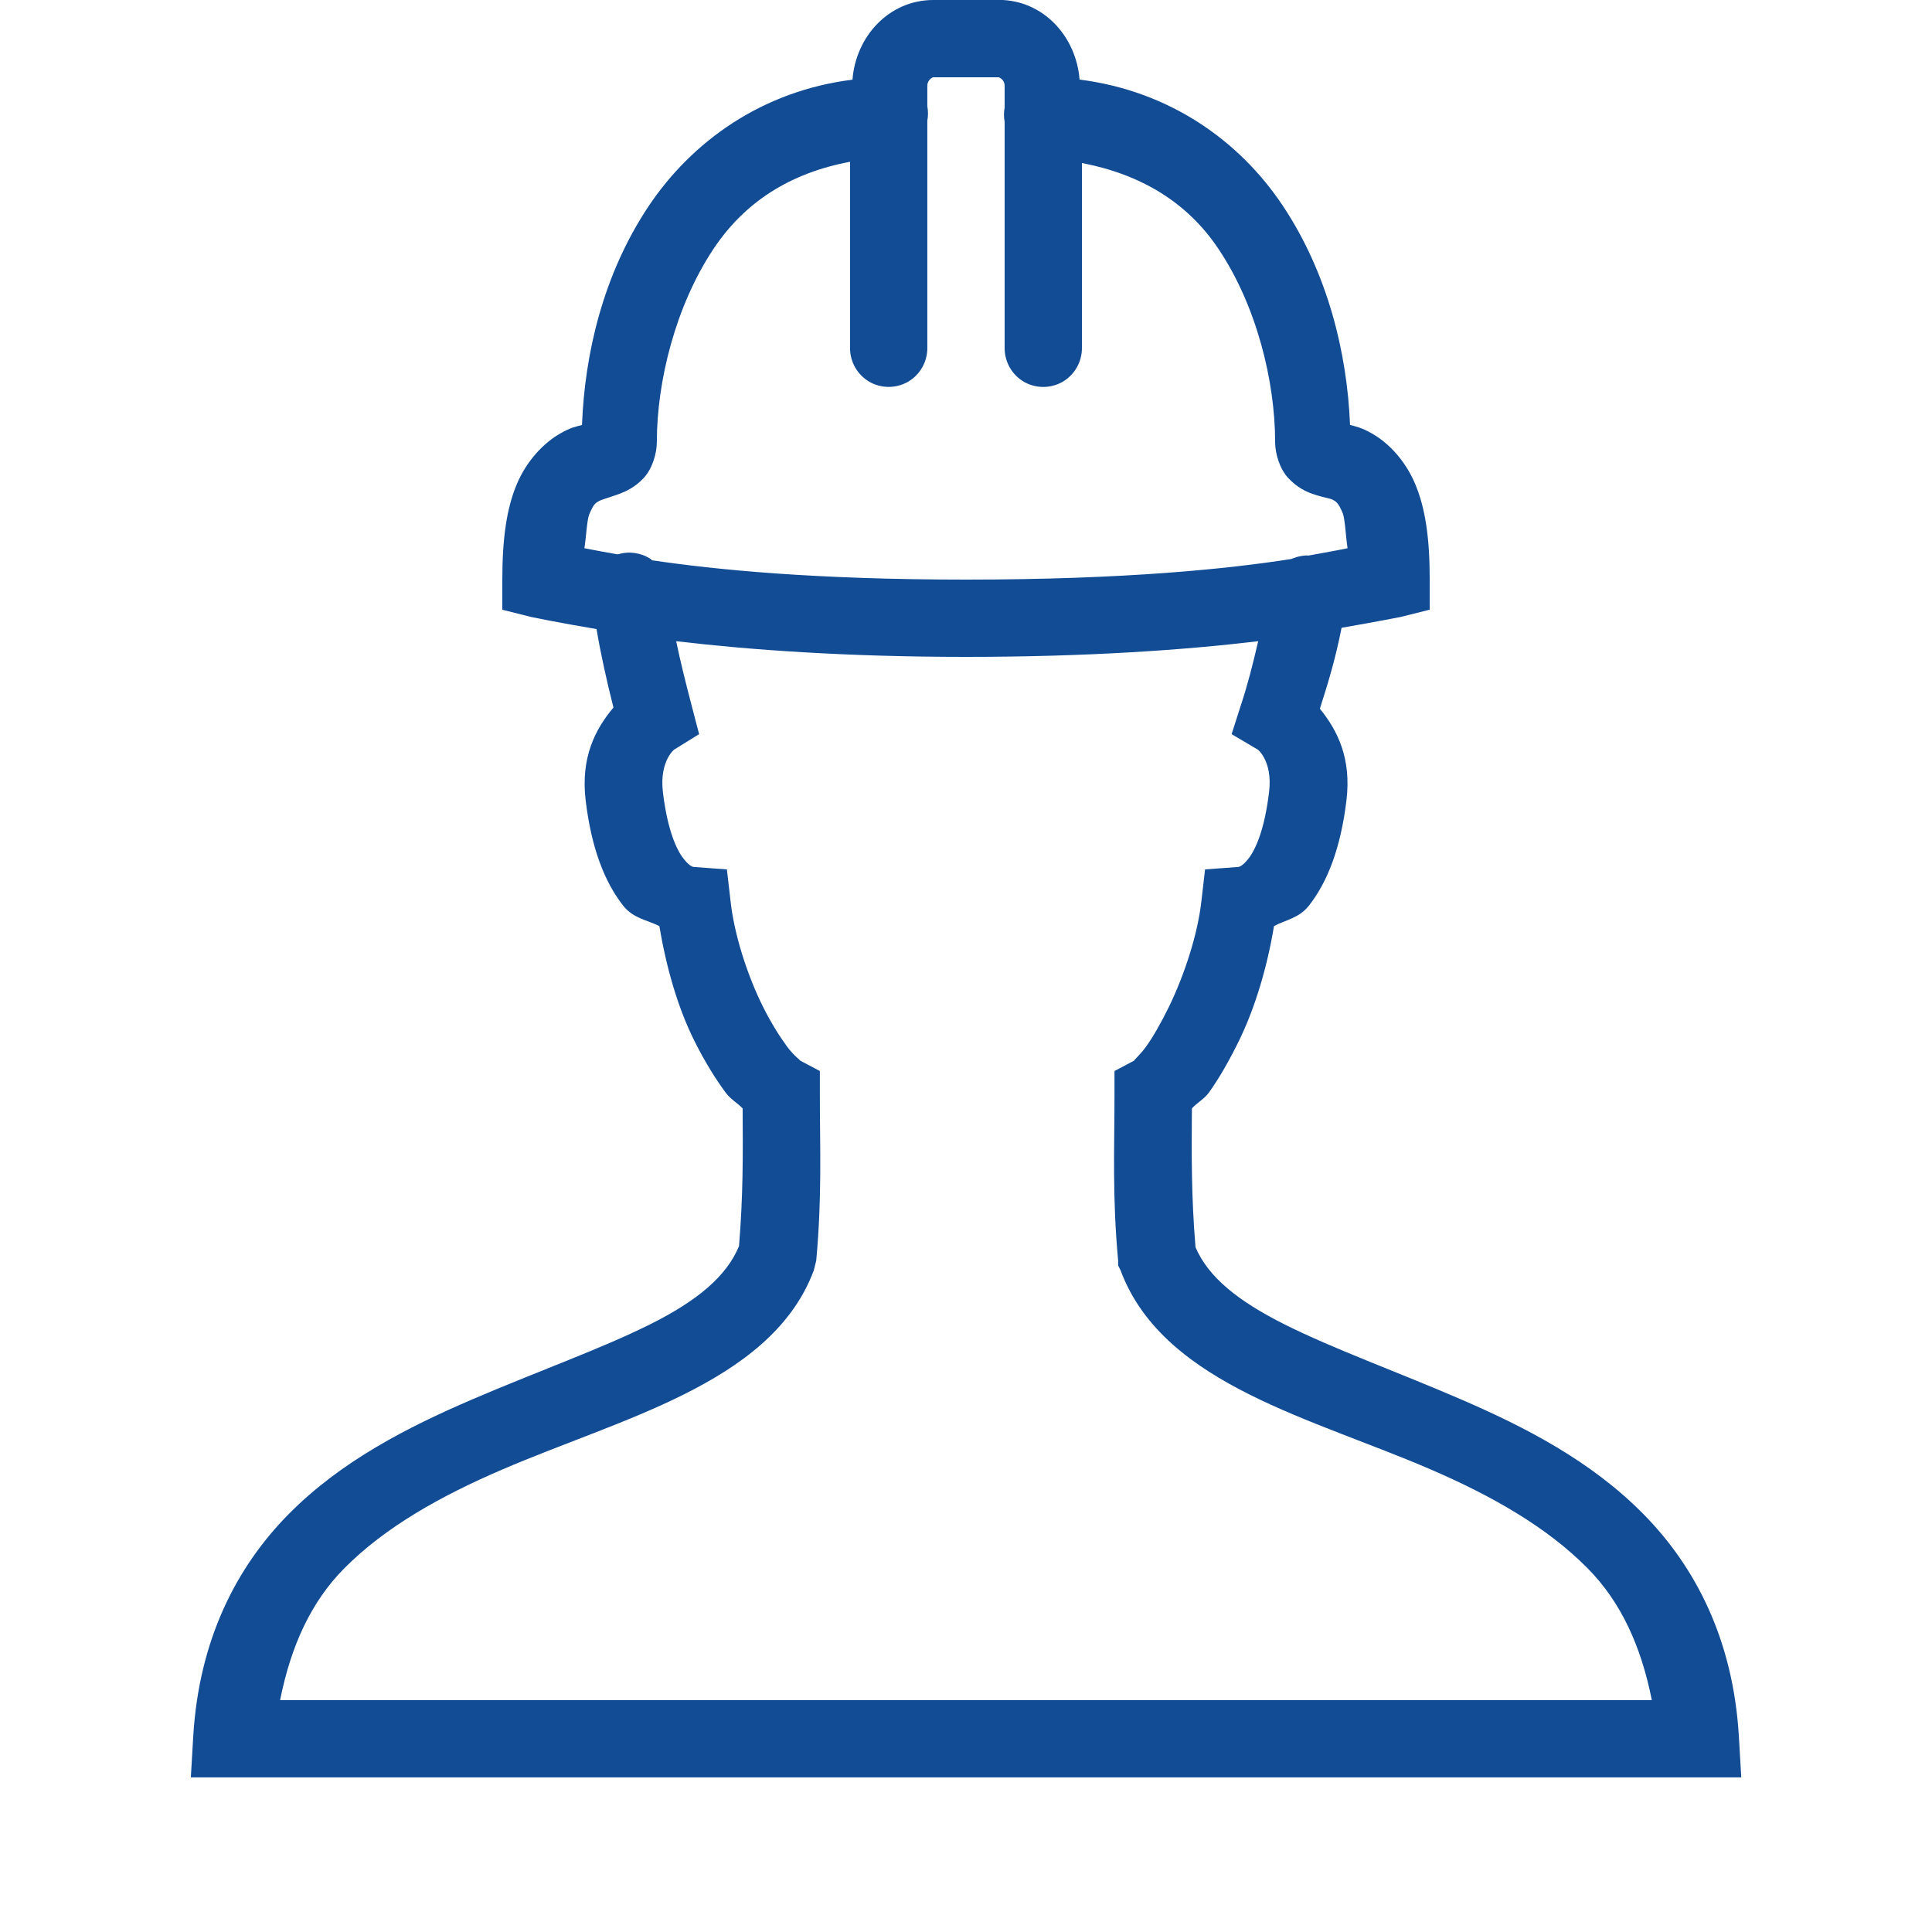 <?xml version="1.0" encoding="UTF-8"?>
<svg xmlns="http://www.w3.org/2000/svg" xmlns:xlink="http://www.w3.org/1999/xlink" viewBox="0,0,256,256" width="50px" height="50px" fill-rule="nonzero">
  <g fill="#114c95" fill-rule="nonzero" stroke="none" stroke-width="1" stroke-linecap="butt" stroke-linejoin="miter" stroke-miterlimit="10" stroke-dasharray="" stroke-dashoffset="0" font-family="none" font-weight="none" font-size="none" text-anchor="none" style="mix-blend-mode: normal">
    <g transform="scale(5.12,5.12)">
      <path d="M24.156,0c-1.148,0 -2.008,0.941 -2.094,2.062c-2.352,0.293 -4.164,1.609 -5.281,3.281c-1.172,1.762 -1.648,3.809 -1.719,5.656c-0.156,0.043 -0.285,0.059 -0.562,0.219c-0.414,0.234 -0.863,0.691 -1.125,1.312c-0.262,0.621 -0.375,1.402 -0.375,2.469v0.781l0.75,0.188c0,0 0.691,0.145 1.688,0.312c0.117,0.684 0.262,1.332 0.438,2.031c-0.469,0.559 -0.852,1.289 -0.719,2.406c0.148,1.23 0.488,2.105 0.969,2.719c0.266,0.336 0.613,0.367 0.938,0.531c0.176,1.047 0.469,2.094 0.906,2.969c0.25,0.504 0.535,0.969 0.812,1.344c0.125,0.168 0.305,0.266 0.438,0.406c0.008,1.234 0.012,2.262 -0.094,3.562c-0.324,0.785 -1.082,1.418 -2.312,2.031c-1.27,0.633 -2.922,1.219 -4.594,1.938c-1.672,0.719 -3.391,1.594 -4.75,2.969c-1.359,1.375 -2.32,3.262 -2.469,5.75l-0.062,1.062h40.125l-0.062,-1.062c-0.148,-2.488 -1.113,-4.375 -2.469,-5.75c-1.355,-1.375 -3.055,-2.25 -4.719,-2.969c-1.664,-0.719 -3.297,-1.305 -4.562,-1.938c-1.215,-0.609 -1.98,-1.227 -2.312,-2c-0.109,-1.316 -0.102,-2.348 -0.094,-3.594c0.133,-0.145 0.312,-0.238 0.438,-0.406c0.273,-0.379 0.535,-0.844 0.781,-1.344c0.426,-0.875 0.734,-1.926 0.906,-2.969c0.312,-0.164 0.648,-0.203 0.906,-0.531c0.48,-0.613 0.82,-1.488 0.969,-2.719c0.133,-1.094 -0.234,-1.816 -0.688,-2.375c0.188,-0.59 0.391,-1.227 0.562,-2.094c0.902,-0.156 1.531,-0.281 1.531,-0.281l0.75,-0.188v-0.781c0,-1.074 -0.113,-1.844 -0.375,-2.469c-0.262,-0.625 -0.707,-1.078 -1.125,-1.312c-0.277,-0.156 -0.406,-0.176 -0.562,-0.219c-0.074,-1.852 -0.574,-3.93 -1.75,-5.688c-1.117,-1.668 -2.918,-2.953 -5.25,-3.25c-0.086,-1.121 -0.945,-2.062 -2.094,-2.062zM24.156,2h1.688c0.016,0 0.156,0.062 0.156,0.219v0.562c-0.023,0.125 -0.023,0.25 0,0.375v5.844c-0.004,0.359 0.184,0.695 0.496,0.879c0.312,0.18 0.695,0.18 1.008,0c0.312,-0.184 0.5,-0.52 0.496,-0.879v-4.781c1.527,0.293 2.727,1.016 3.531,2.219c0.992,1.477 1.469,3.434 1.469,5c0,0.297 0.113,0.691 0.344,0.938c0.23,0.246 0.469,0.352 0.625,0.406c0.316,0.109 0.449,0.109 0.531,0.156c0.082,0.047 0.137,0.074 0.25,0.344c0.059,0.145 0.078,0.602 0.125,0.906c-0.219,0.047 -0.586,0.113 -1,0.188c-0.031,0 -0.062,0 -0.094,0c-0.062,0.004 -0.125,0.016 -0.188,0.031c-0.031,0.008 -0.062,0.02 -0.094,0.031c-0.027,0.004 -0.066,0.027 -0.094,0.031c-1.598,0.25 -4.273,0.531 -8.406,0.531c-3.926,0 -6.496,-0.258 -8.125,-0.5c-0.012,0 -0.02,-0.031 -0.031,-0.031c-0.25,-0.164 -0.559,-0.211 -0.844,-0.125c-0.012,-0.004 -0.02,0.004 -0.031,0c-0.324,-0.059 -0.66,-0.117 -0.844,-0.156c0.047,-0.293 0.066,-0.734 0.125,-0.875c0.113,-0.27 0.164,-0.297 0.25,-0.344c0.086,-0.047 0.215,-0.074 0.531,-0.188c0.156,-0.059 0.398,-0.164 0.625,-0.406c0.227,-0.242 0.344,-0.641 0.344,-0.938c0,-1.566 0.484,-3.523 1.469,-5c0.805,-1.207 1.98,-1.961 3.531,-2.25v4.812c-0.004,0.359 0.184,0.695 0.496,0.879c0.312,0.18 0.695,0.18 1.008,0c0.312,-0.184 0.5,-0.52 0.496,-0.879v-5.875c0.023,-0.125 0.023,-0.25 0,-0.375v-0.531c0,-0.156 0.141,-0.219 0.156,-0.219zM17.5,16.594c1.879,0.223 4.383,0.406 7.5,0.406c3.148,0 5.68,-0.18 7.562,-0.406c-0.141,0.609 -0.281,1.152 -0.438,1.625l-0.25,0.781l0.688,0.406c-0.043,-0.027 0.383,0.262 0.281,1.094c-0.117,0.98 -0.352,1.488 -0.531,1.719c-0.18,0.23 -0.273,0.219 -0.281,0.219l-0.844,0.062l-0.094,0.812c-0.094,0.863 -0.441,1.922 -0.844,2.75c-0.203,0.414 -0.41,0.777 -0.594,1.031c-0.184,0.254 -0.375,0.395 -0.281,0.344l-0.531,0.281v0.594c0,1.449 -0.059,2.637 0.094,4.312v0.125l0.062,0.125c0.57,1.535 1.891,2.492 3.344,3.219c1.453,0.727 3.121,1.262 4.688,1.938c1.566,0.676 3,1.484 4.062,2.562c0.844,0.855 1.375,1.988 1.656,3.406h-35.5c0.281,-1.414 0.809,-2.551 1.656,-3.406c1.066,-1.078 2.52,-1.887 4.094,-2.562c1.574,-0.676 3.23,-1.211 4.688,-1.938c1.457,-0.727 2.805,-1.684 3.375,-3.219l0.062,-0.25c0.152,-1.676 0.094,-2.863 0.094,-4.312v-0.594l-0.531,-0.281c0.09,0.047 -0.125,-0.09 -0.312,-0.344c-0.188,-0.254 -0.418,-0.617 -0.625,-1.031c-0.414,-0.828 -0.754,-1.895 -0.844,-2.75l-0.094,-0.812l-0.844,-0.062c-0.008,0 -0.102,0.012 -0.281,-0.219c-0.18,-0.23 -0.414,-0.738 -0.531,-1.719c-0.098,-0.832 0.324,-1.121 0.281,-1.094l0.656,-0.406l-0.188,-0.719c-0.172,-0.66 -0.301,-1.18 -0.406,-1.688z"></path>
    </g>
  </g>
</svg>
